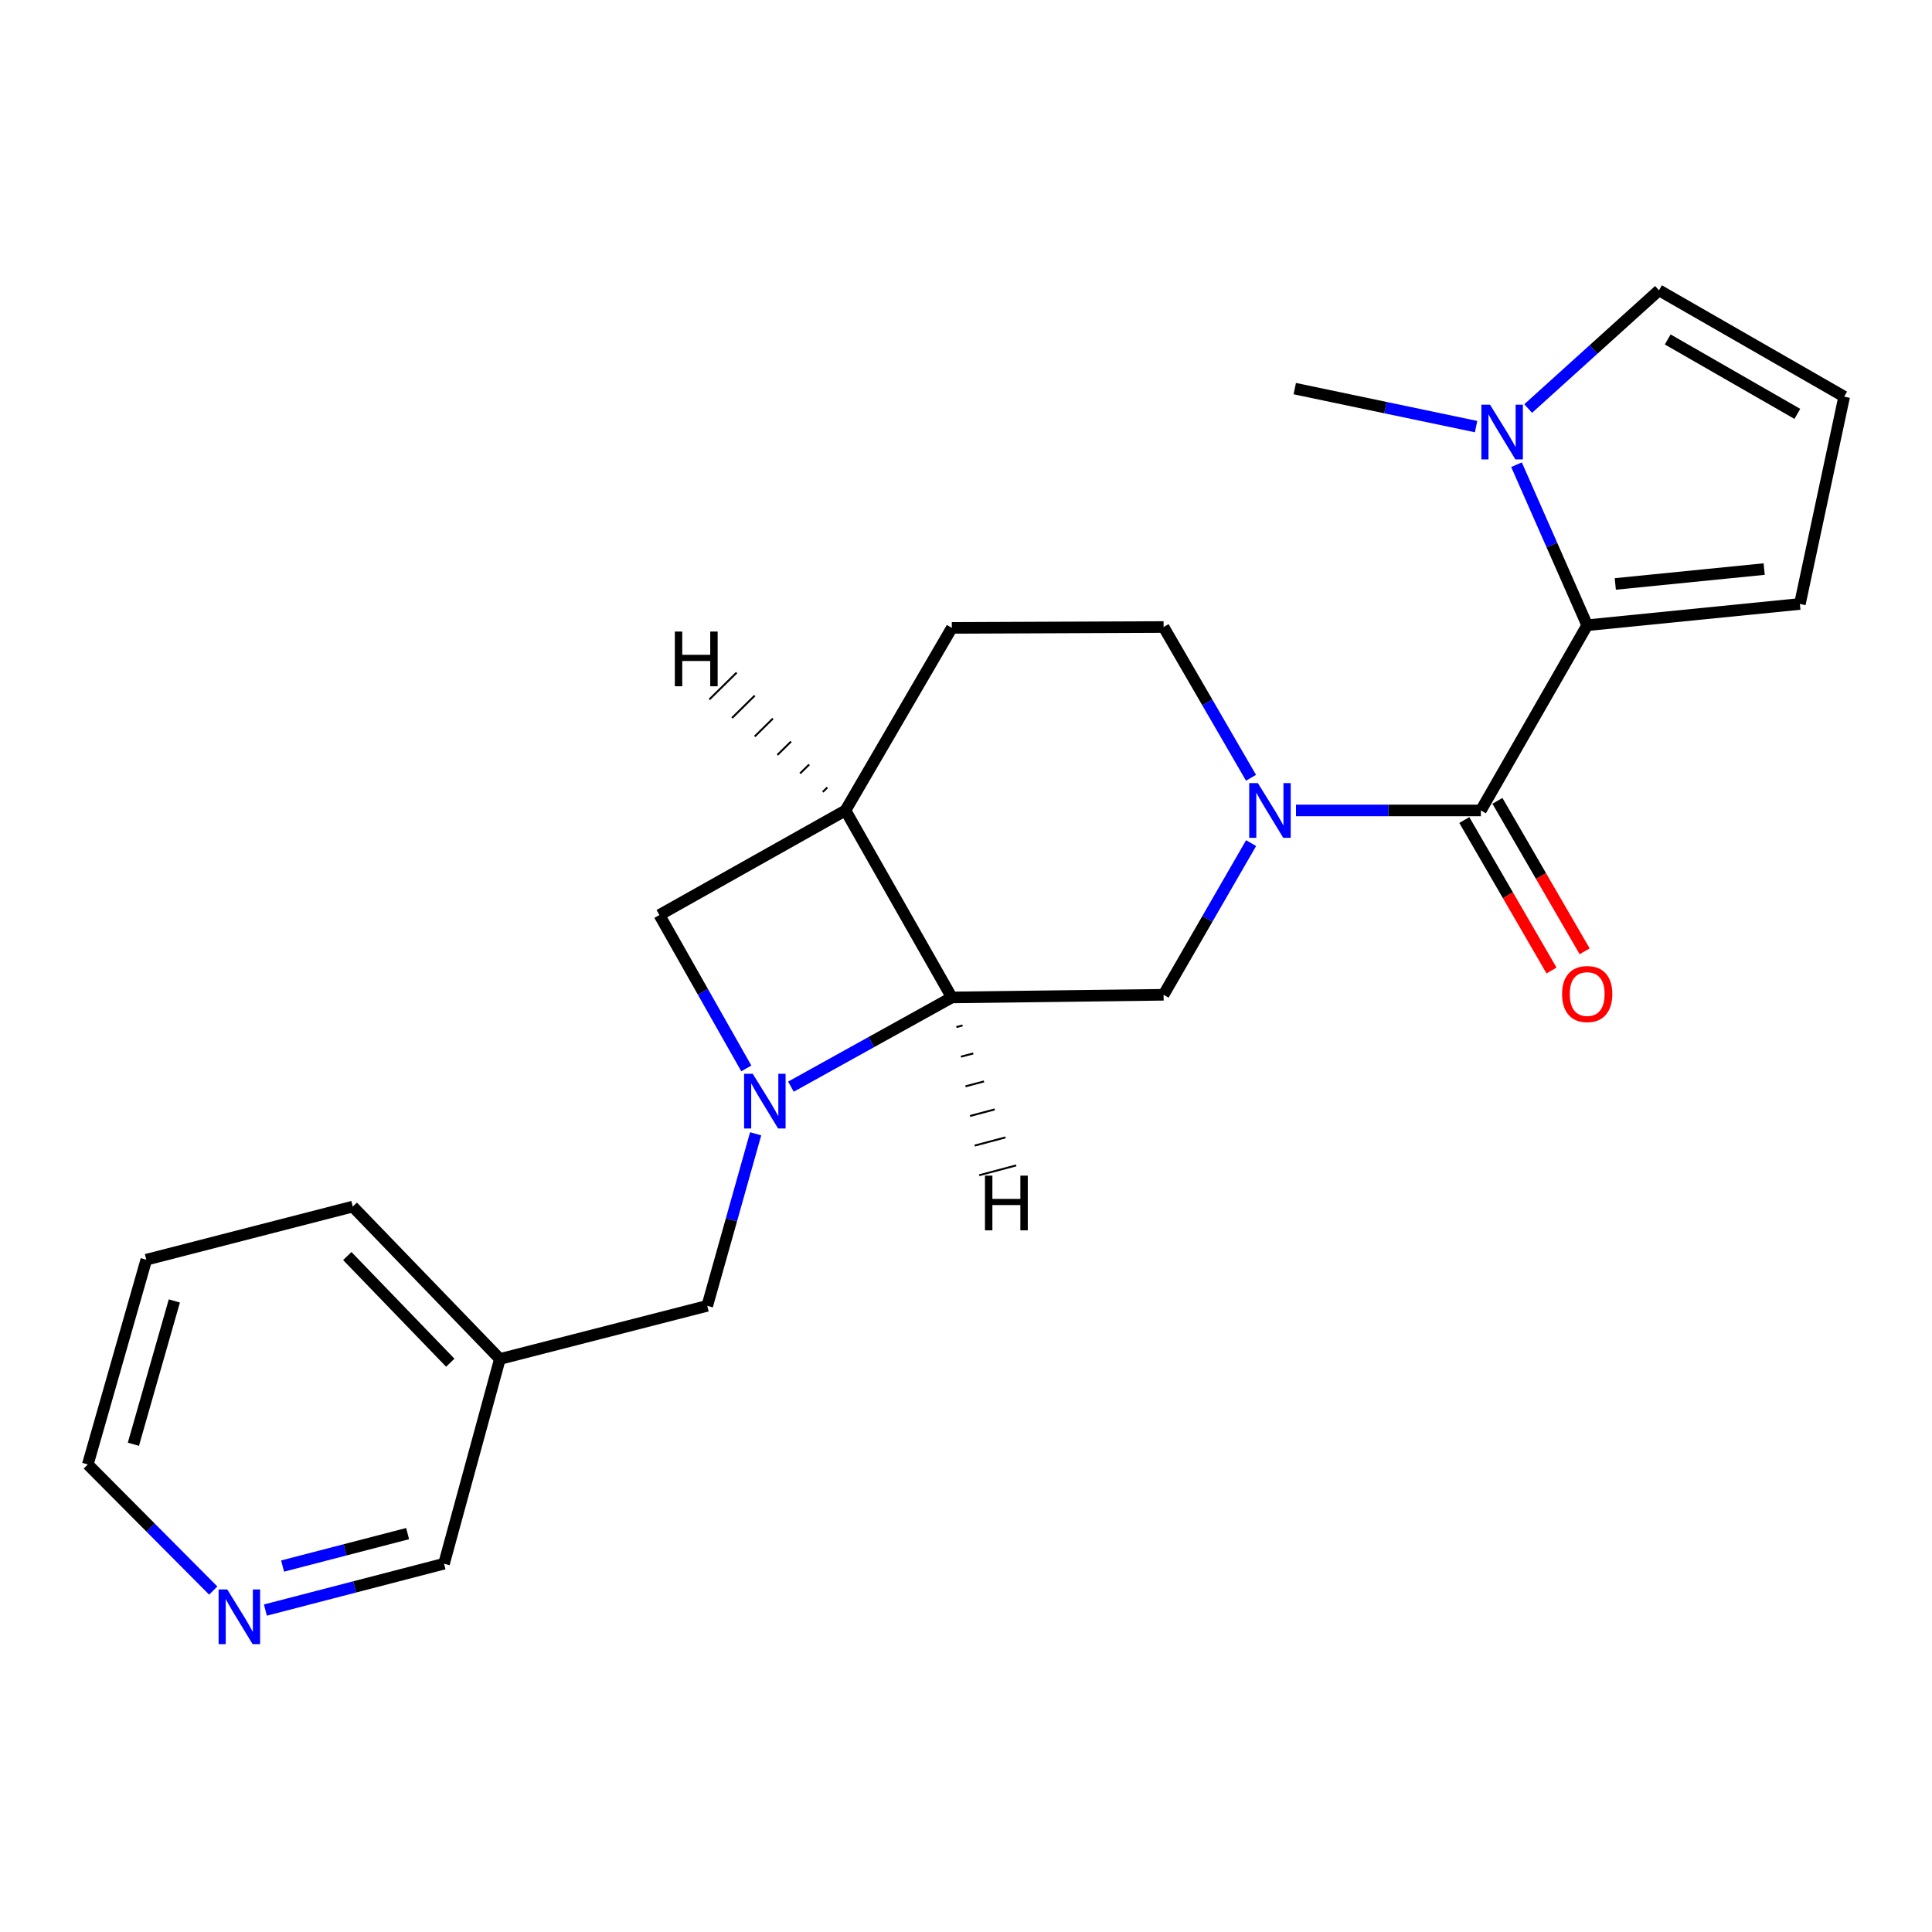 <?xml version='1.0' encoding='iso-8859-1'?>
<svg version='1.1' baseProfile='full'
              xmlns='http://www.w3.org/2000/svg'
                      xmlns:rdkit='http://www.rdkit.org/xml'
                      xmlns:xlink='http://www.w3.org/1999/xlink'
                  xml:space='preserve'
width='1000px' height='1000px' viewBox='0 0 1000 1000'>
<!-- END OF HEADER -->
<rect style='opacity:1.0;fill:#FFFFFF;stroke:none' width='1000' height='1000' x='0' y='0'> </rect>
<path class='bond-3' d='M 409.386,562.454 L 451.022,539.363' style='fill:none;fill-rule:evenodd;stroke:#0000FF;stroke-width:6px;stroke-linecap:butt;stroke-linejoin:miter;stroke-opacity:1' />
<path class='bond-3' d='M 451.022,539.363 L 492.658,516.272' style='fill:none;fill-rule:evenodd;stroke:#000000;stroke-width:6px;stroke-linecap:butt;stroke-linejoin:miter;stroke-opacity:1' />
<path class='bond-7' d='M 386.289,553.017 L 363.797,513.318' style='fill:none;fill-rule:evenodd;stroke:#0000FF;stroke-width:6px;stroke-linecap:butt;stroke-linejoin:miter;stroke-opacity:1' />
<path class='bond-7' d='M 363.797,513.318 L 341.304,473.618' style='fill:none;fill-rule:evenodd;stroke:#000000;stroke-width:6px;stroke-linecap:butt;stroke-linejoin:miter;stroke-opacity:1' />
<path class='bond-8' d='M 391.122,586.856 L 378.596,631.375' style='fill:none;fill-rule:evenodd;stroke:#0000FF;stroke-width:6px;stroke-linecap:butt;stroke-linejoin:miter;stroke-opacity:1' />
<path class='bond-8' d='M 378.596,631.375 L 366.071,675.893' style='fill:none;fill-rule:evenodd;stroke:#000000;stroke-width:6px;stroke-linecap:butt;stroke-linejoin:miter;stroke-opacity:1' />
<path class='bond-0' d='M 647.57,436.397 L 624.921,475.647' style='fill:none;fill-rule:evenodd;stroke:#0000FF;stroke-width:6px;stroke-linecap:butt;stroke-linejoin:miter;stroke-opacity:1' />
<path class='bond-0' d='M 624.921,475.647 L 602.271,514.896' style='fill:none;fill-rule:evenodd;stroke:#000000;stroke-width:6px;stroke-linecap:butt;stroke-linejoin:miter;stroke-opacity:1' />
<path class='bond-1' d='M 670.8,419.483 L 718.646,419.483' style='fill:none;fill-rule:evenodd;stroke:#0000FF;stroke-width:6px;stroke-linecap:butt;stroke-linejoin:miter;stroke-opacity:1' />
<path class='bond-1' d='M 718.646,419.483 L 766.493,419.483' style='fill:none;fill-rule:evenodd;stroke:#000000;stroke-width:6px;stroke-linecap:butt;stroke-linejoin:miter;stroke-opacity:1' />
<path class='bond-23' d='M 647.528,402.579 L 624.899,363.561' style='fill:none;fill-rule:evenodd;stroke:#0000FF;stroke-width:6px;stroke-linecap:butt;stroke-linejoin:miter;stroke-opacity:1' />
<path class='bond-23' d='M 624.899,363.561 L 602.271,324.543' style='fill:none;fill-rule:evenodd;stroke:#000000;stroke-width:6px;stroke-linecap:butt;stroke-linejoin:miter;stroke-opacity:1' />
<path class='bond-2' d='M 766.493,419.483 L 821.53,323.618' style='fill:none;fill-rule:evenodd;stroke:#000000;stroke-width:6px;stroke-linecap:butt;stroke-linejoin:miter;stroke-opacity:1' />
<path class='bond-13' d='M 757.922,424.451 L 780.495,463.395' style='fill:none;fill-rule:evenodd;stroke:#000000;stroke-width:6px;stroke-linecap:butt;stroke-linejoin:miter;stroke-opacity:1' />
<path class='bond-13' d='M 780.495,463.395 L 803.068,502.338' style='fill:none;fill-rule:evenodd;stroke:#FF0000;stroke-width:6px;stroke-linecap:butt;stroke-linejoin:miter;stroke-opacity:1' />
<path class='bond-13' d='M 775.064,414.515 L 797.637,453.458' style='fill:none;fill-rule:evenodd;stroke:#000000;stroke-width:6px;stroke-linecap:butt;stroke-linejoin:miter;stroke-opacity:1' />
<path class='bond-13' d='M 797.637,453.458 L 820.21,492.402' style='fill:none;fill-rule:evenodd;stroke:#FF0000;stroke-width:6px;stroke-linecap:butt;stroke-linejoin:miter;stroke-opacity:1' />
<path class='bond-4' d='M 821.53,323.618 L 803.235,282.073' style='fill:none;fill-rule:evenodd;stroke:#000000;stroke-width:6px;stroke-linecap:butt;stroke-linejoin:miter;stroke-opacity:1' />
<path class='bond-4' d='M 803.235,282.073 L 784.939,240.528' style='fill:none;fill-rule:evenodd;stroke:#0000FF;stroke-width:6px;stroke-linecap:butt;stroke-linejoin:miter;stroke-opacity:1' />
<path class='bond-9' d='M 821.53,323.618 L 931.617,312.611' style='fill:none;fill-rule:evenodd;stroke:#000000;stroke-width:6px;stroke-linecap:butt;stroke-linejoin:miter;stroke-opacity:1' />
<path class='bond-9' d='M 836.072,302.252 L 913.132,294.547' style='fill:none;fill-rule:evenodd;stroke:#000000;stroke-width:6px;stroke-linecap:butt;stroke-linejoin:miter;stroke-opacity:1' />
<path class='bond-5' d='M 492.658,516.272 L 602.271,514.896' style='fill:none;fill-rule:evenodd;stroke:#000000;stroke-width:6px;stroke-linecap:butt;stroke-linejoin:miter;stroke-opacity:1' />
<path class='bond-22' d='M 492.658,516.272 L 437.609,419.483' style='fill:none;fill-rule:evenodd;stroke:#000000;stroke-width:6px;stroke-linecap:butt;stroke-linejoin:miter;stroke-opacity:1' />
<path class='bond-26' d='M 495.021,531.609 L 498.212,530.762' style='fill:none;fill-rule:evenodd;stroke:#000000;stroke-width:1.0px;stroke-linecap:butt;stroke-linejoin:miter;stroke-opacity:1' />
<path class='bond-26' d='M 497.383,546.946 L 503.767,545.251' style='fill:none;fill-rule:evenodd;stroke:#000000;stroke-width:1.0px;stroke-linecap:butt;stroke-linejoin:miter;stroke-opacity:1' />
<path class='bond-26' d='M 499.746,562.283 L 509.321,559.741' style='fill:none;fill-rule:evenodd;stroke:#000000;stroke-width:1.0px;stroke-linecap:butt;stroke-linejoin:miter;stroke-opacity:1' />
<path class='bond-26' d='M 502.109,577.619 L 514.876,574.231' style='fill:none;fill-rule:evenodd;stroke:#000000;stroke-width:1.0px;stroke-linecap:butt;stroke-linejoin:miter;stroke-opacity:1' />
<path class='bond-26' d='M 504.472,592.956 L 520.43,588.72' style='fill:none;fill-rule:evenodd;stroke:#000000;stroke-width:1.0px;stroke-linecap:butt;stroke-linejoin:miter;stroke-opacity:1' />
<path class='bond-26' d='M 506.834,608.293 L 525.985,603.21' style='fill:none;fill-rule:evenodd;stroke:#000000;stroke-width:1.0px;stroke-linecap:butt;stroke-linejoin:miter;stroke-opacity:1' />
<path class='bond-11' d='M 790.976,211.458 L 824.834,180.859' style='fill:none;fill-rule:evenodd;stroke:#0000FF;stroke-width:6px;stroke-linecap:butt;stroke-linejoin:miter;stroke-opacity:1' />
<path class='bond-11' d='M 824.834,180.859 L 858.692,150.26' style='fill:none;fill-rule:evenodd;stroke:#000000;stroke-width:6px;stroke-linecap:butt;stroke-linejoin:miter;stroke-opacity:1' />
<path class='bond-17' d='M 764.019,220.812 L 717.092,210.98' style='fill:none;fill-rule:evenodd;stroke:#0000FF;stroke-width:6px;stroke-linecap:butt;stroke-linejoin:miter;stroke-opacity:1' />
<path class='bond-17' d='M 717.092,210.98 L 670.166,201.148' style='fill:none;fill-rule:evenodd;stroke:#000000;stroke-width:6px;stroke-linecap:butt;stroke-linejoin:miter;stroke-opacity:1' />
<path class='bond-6' d='M 437.609,419.483 L 341.304,473.618' style='fill:none;fill-rule:evenodd;stroke:#000000;stroke-width:6px;stroke-linecap:butt;stroke-linejoin:miter;stroke-opacity:1' />
<path class='bond-14' d='M 437.609,419.483 L 492.658,324.994' style='fill:none;fill-rule:evenodd;stroke:#000000;stroke-width:6px;stroke-linecap:butt;stroke-linejoin:miter;stroke-opacity:1' />
<path class='bond-27' d='M 428.219,407.593 L 425.866,409.91' style='fill:none;fill-rule:evenodd;stroke:#000000;stroke-width:1.0px;stroke-linecap:butt;stroke-linejoin:miter;stroke-opacity:1' />
<path class='bond-27' d='M 418.829,395.704 L 414.123,400.338' style='fill:none;fill-rule:evenodd;stroke:#000000;stroke-width:1.0px;stroke-linecap:butt;stroke-linejoin:miter;stroke-opacity:1' />
<path class='bond-27' d='M 409.438,383.814 L 402.379,390.765' style='fill:none;fill-rule:evenodd;stroke:#000000;stroke-width:1.0px;stroke-linecap:butt;stroke-linejoin:miter;stroke-opacity:1' />
<path class='bond-27' d='M 400.048,371.925 L 390.636,381.193' style='fill:none;fill-rule:evenodd;stroke:#000000;stroke-width:1.0px;stroke-linecap:butt;stroke-linejoin:miter;stroke-opacity:1' />
<path class='bond-27' d='M 390.658,360.035 L 378.893,371.62' style='fill:none;fill-rule:evenodd;stroke:#000000;stroke-width:1.0px;stroke-linecap:butt;stroke-linejoin:miter;stroke-opacity:1' />
<path class='bond-27' d='M 381.268,348.146 L 367.15,362.048' style='fill:none;fill-rule:evenodd;stroke:#000000;stroke-width:1.0px;stroke-linecap:butt;stroke-linejoin:miter;stroke-opacity:1' />
<path class='bond-16' d='M 366.071,675.893 L 258.737,703.411' style='fill:none;fill-rule:evenodd;stroke:#000000;stroke-width:6px;stroke-linecap:butt;stroke-linejoin:miter;stroke-opacity:1' />
<path class='bond-12' d='M 931.617,312.611 L 954.545,205.298' style='fill:none;fill-rule:evenodd;stroke:#000000;stroke-width:6px;stroke-linecap:butt;stroke-linejoin:miter;stroke-opacity:1' />
<path class='bond-10' d='M 602.271,324.543 L 492.658,324.994' style='fill:none;fill-rule:evenodd;stroke:#000000;stroke-width:6px;stroke-linecap:butt;stroke-linejoin:miter;stroke-opacity:1' />
<path class='bond-25' d='M 858.692,150.26 L 954.545,205.298' style='fill:none;fill-rule:evenodd;stroke:#000000;stroke-width:6px;stroke-linecap:butt;stroke-linejoin:miter;stroke-opacity:1' />
<path class='bond-25' d='M 863.204,175.699 L 930.301,214.225' style='fill:none;fill-rule:evenodd;stroke:#000000;stroke-width:6px;stroke-linecap:butt;stroke-linejoin:miter;stroke-opacity:1' />
<path class='bond-15' d='M 137.37,833.369 L 183.601,821.37' style='fill:none;fill-rule:evenodd;stroke:#0000FF;stroke-width:6px;stroke-linecap:butt;stroke-linejoin:miter;stroke-opacity:1' />
<path class='bond-15' d='M 183.601,821.37 L 229.831,809.37' style='fill:none;fill-rule:evenodd;stroke:#000000;stroke-width:6px;stroke-linecap:butt;stroke-linejoin:miter;stroke-opacity:1' />
<path class='bond-15' d='M 146.262,810.591 L 178.623,802.191' style='fill:none;fill-rule:evenodd;stroke:#0000FF;stroke-width:6px;stroke-linecap:butt;stroke-linejoin:miter;stroke-opacity:1' />
<path class='bond-15' d='M 178.623,802.191 L 210.984,793.792' style='fill:none;fill-rule:evenodd;stroke:#000000;stroke-width:6px;stroke-linecap:butt;stroke-linejoin:miter;stroke-opacity:1' />
<path class='bond-24' d='M 110.373,823.272 L 77.914,790.635' style='fill:none;fill-rule:evenodd;stroke:#0000FF;stroke-width:6px;stroke-linecap:butt;stroke-linejoin:miter;stroke-opacity:1' />
<path class='bond-24' d='M 77.914,790.635 L 45.455,757.998' style='fill:none;fill-rule:evenodd;stroke:#000000;stroke-width:6px;stroke-linecap:butt;stroke-linejoin:miter;stroke-opacity:1' />
<path class='bond-18' d='M 258.737,703.411 L 229.831,809.37' style='fill:none;fill-rule:evenodd;stroke:#000000;stroke-width:6px;stroke-linecap:butt;stroke-linejoin:miter;stroke-opacity:1' />
<path class='bond-20' d='M 258.737,703.411 L 182.587,624.531' style='fill:none;fill-rule:evenodd;stroke:#000000;stroke-width:6px;stroke-linecap:butt;stroke-linejoin:miter;stroke-opacity:1' />
<path class='bond-20' d='M 233.059,705.341 L 179.754,650.125' style='fill:none;fill-rule:evenodd;stroke:#000000;stroke-width:6px;stroke-linecap:butt;stroke-linejoin:miter;stroke-opacity:1' />
<path class='bond-19' d='M 45.455,757.998 L 75.725,652.028' style='fill:none;fill-rule:evenodd;stroke:#000000;stroke-width:6px;stroke-linecap:butt;stroke-linejoin:miter;stroke-opacity:1' />
<path class='bond-19' d='M 69.047,747.545 L 90.236,673.366' style='fill:none;fill-rule:evenodd;stroke:#000000;stroke-width:6px;stroke-linecap:butt;stroke-linejoin:miter;stroke-opacity:1' />
<path class='bond-21' d='M 182.587,624.531 L 75.725,652.028' style='fill:none;fill-rule:evenodd;stroke:#000000;stroke-width:6px;stroke-linecap:butt;stroke-linejoin:miter;stroke-opacity:1' />
<path  class='atom-0' d='M 389.62 555.785
L 398.9 570.785
Q 399.82 572.265, 401.3 574.945
Q 402.78 577.625, 402.86 577.785
L 402.86 555.785
L 406.62 555.785
L 406.62 584.105
L 402.74 584.105
L 392.78 567.705
Q 391.62 565.785, 390.38 563.585
Q 389.18 561.385, 388.82 560.705
L 388.82 584.105
L 385.14 584.105
L 385.14 555.785
L 389.62 555.785
' fill='#0000FF'/>
<path  class='atom-1' d='M 651.071 405.323
L 660.351 420.323
Q 661.271 421.803, 662.751 424.483
Q 664.231 427.163, 664.311 427.323
L 664.311 405.323
L 668.071 405.323
L 668.071 433.643
L 664.191 433.643
L 654.231 417.243
Q 653.071 415.323, 651.831 413.123
Q 650.631 410.923, 650.271 410.243
L 650.271 433.643
L 646.591 433.643
L 646.591 405.323
L 651.071 405.323
' fill='#0000FF'/>
<path  class='atom-5' d='M 771.24 209.477
L 780.52 224.477
Q 781.44 225.957, 782.92 228.637
Q 784.4 231.317, 784.48 231.477
L 784.48 209.477
L 788.24 209.477
L 788.24 237.797
L 784.36 237.797
L 774.4 221.397
Q 773.24 219.477, 772 217.277
Q 770.8 215.077, 770.44 214.397
L 770.44 237.797
L 766.76 237.797
L 766.76 209.477
L 771.24 209.477
' fill='#0000FF'/>
<path  class='atom-14' d='M 808.53 514.514
Q 808.53 507.714, 811.89 503.914
Q 815.25 500.114, 821.53 500.114
Q 827.81 500.114, 831.17 503.914
Q 834.53 507.714, 834.53 514.514
Q 834.53 521.394, 831.13 525.314
Q 827.73 529.194, 821.53 529.194
Q 815.29 529.194, 811.89 525.314
Q 808.53 521.434, 808.53 514.514
M 821.53 525.994
Q 825.85 525.994, 828.17 523.114
Q 830.53 520.194, 830.53 514.514
Q 830.53 508.954, 828.17 506.154
Q 825.85 503.314, 821.53 503.314
Q 817.21 503.314, 814.85 506.114
Q 812.53 508.914, 812.53 514.514
Q 812.53 520.234, 814.85 523.114
Q 817.21 525.994, 821.53 525.994
' fill='#FF0000'/>
<path  class='atom-16' d='M 117.634 822.707
L 126.914 837.707
Q 127.834 839.187, 129.314 841.867
Q 130.794 844.547, 130.874 844.707
L 130.874 822.707
L 134.634 822.707
L 134.634 851.027
L 130.754 851.027
L 120.794 834.627
Q 119.634 832.707, 118.394 830.507
Q 117.194 828.307, 116.834 827.627
L 116.834 851.027
L 113.154 851.027
L 113.154 822.707
L 117.634 822.707
' fill='#0000FF'/>
<path  class='atom-23' d='M 509.819 608.503
L 513.659 608.503
L 513.659 620.543
L 528.139 620.543
L 528.139 608.503
L 531.979 608.503
L 531.979 636.823
L 528.139 636.823
L 528.139 623.743
L 513.659 623.743
L 513.659 636.823
L 509.819 636.823
L 509.819 608.503
' fill='#000000'/>
<path  class='atom-24' d='M 349.297 326.89
L 353.137 326.89
L 353.137 338.93
L 367.617 338.93
L 367.617 326.89
L 371.457 326.89
L 371.457 355.21
L 367.617 355.21
L 367.617 342.13
L 353.137 342.13
L 353.137 355.21
L 349.297 355.21
L 349.297 326.89
' fill='#000000'/>
</svg>
